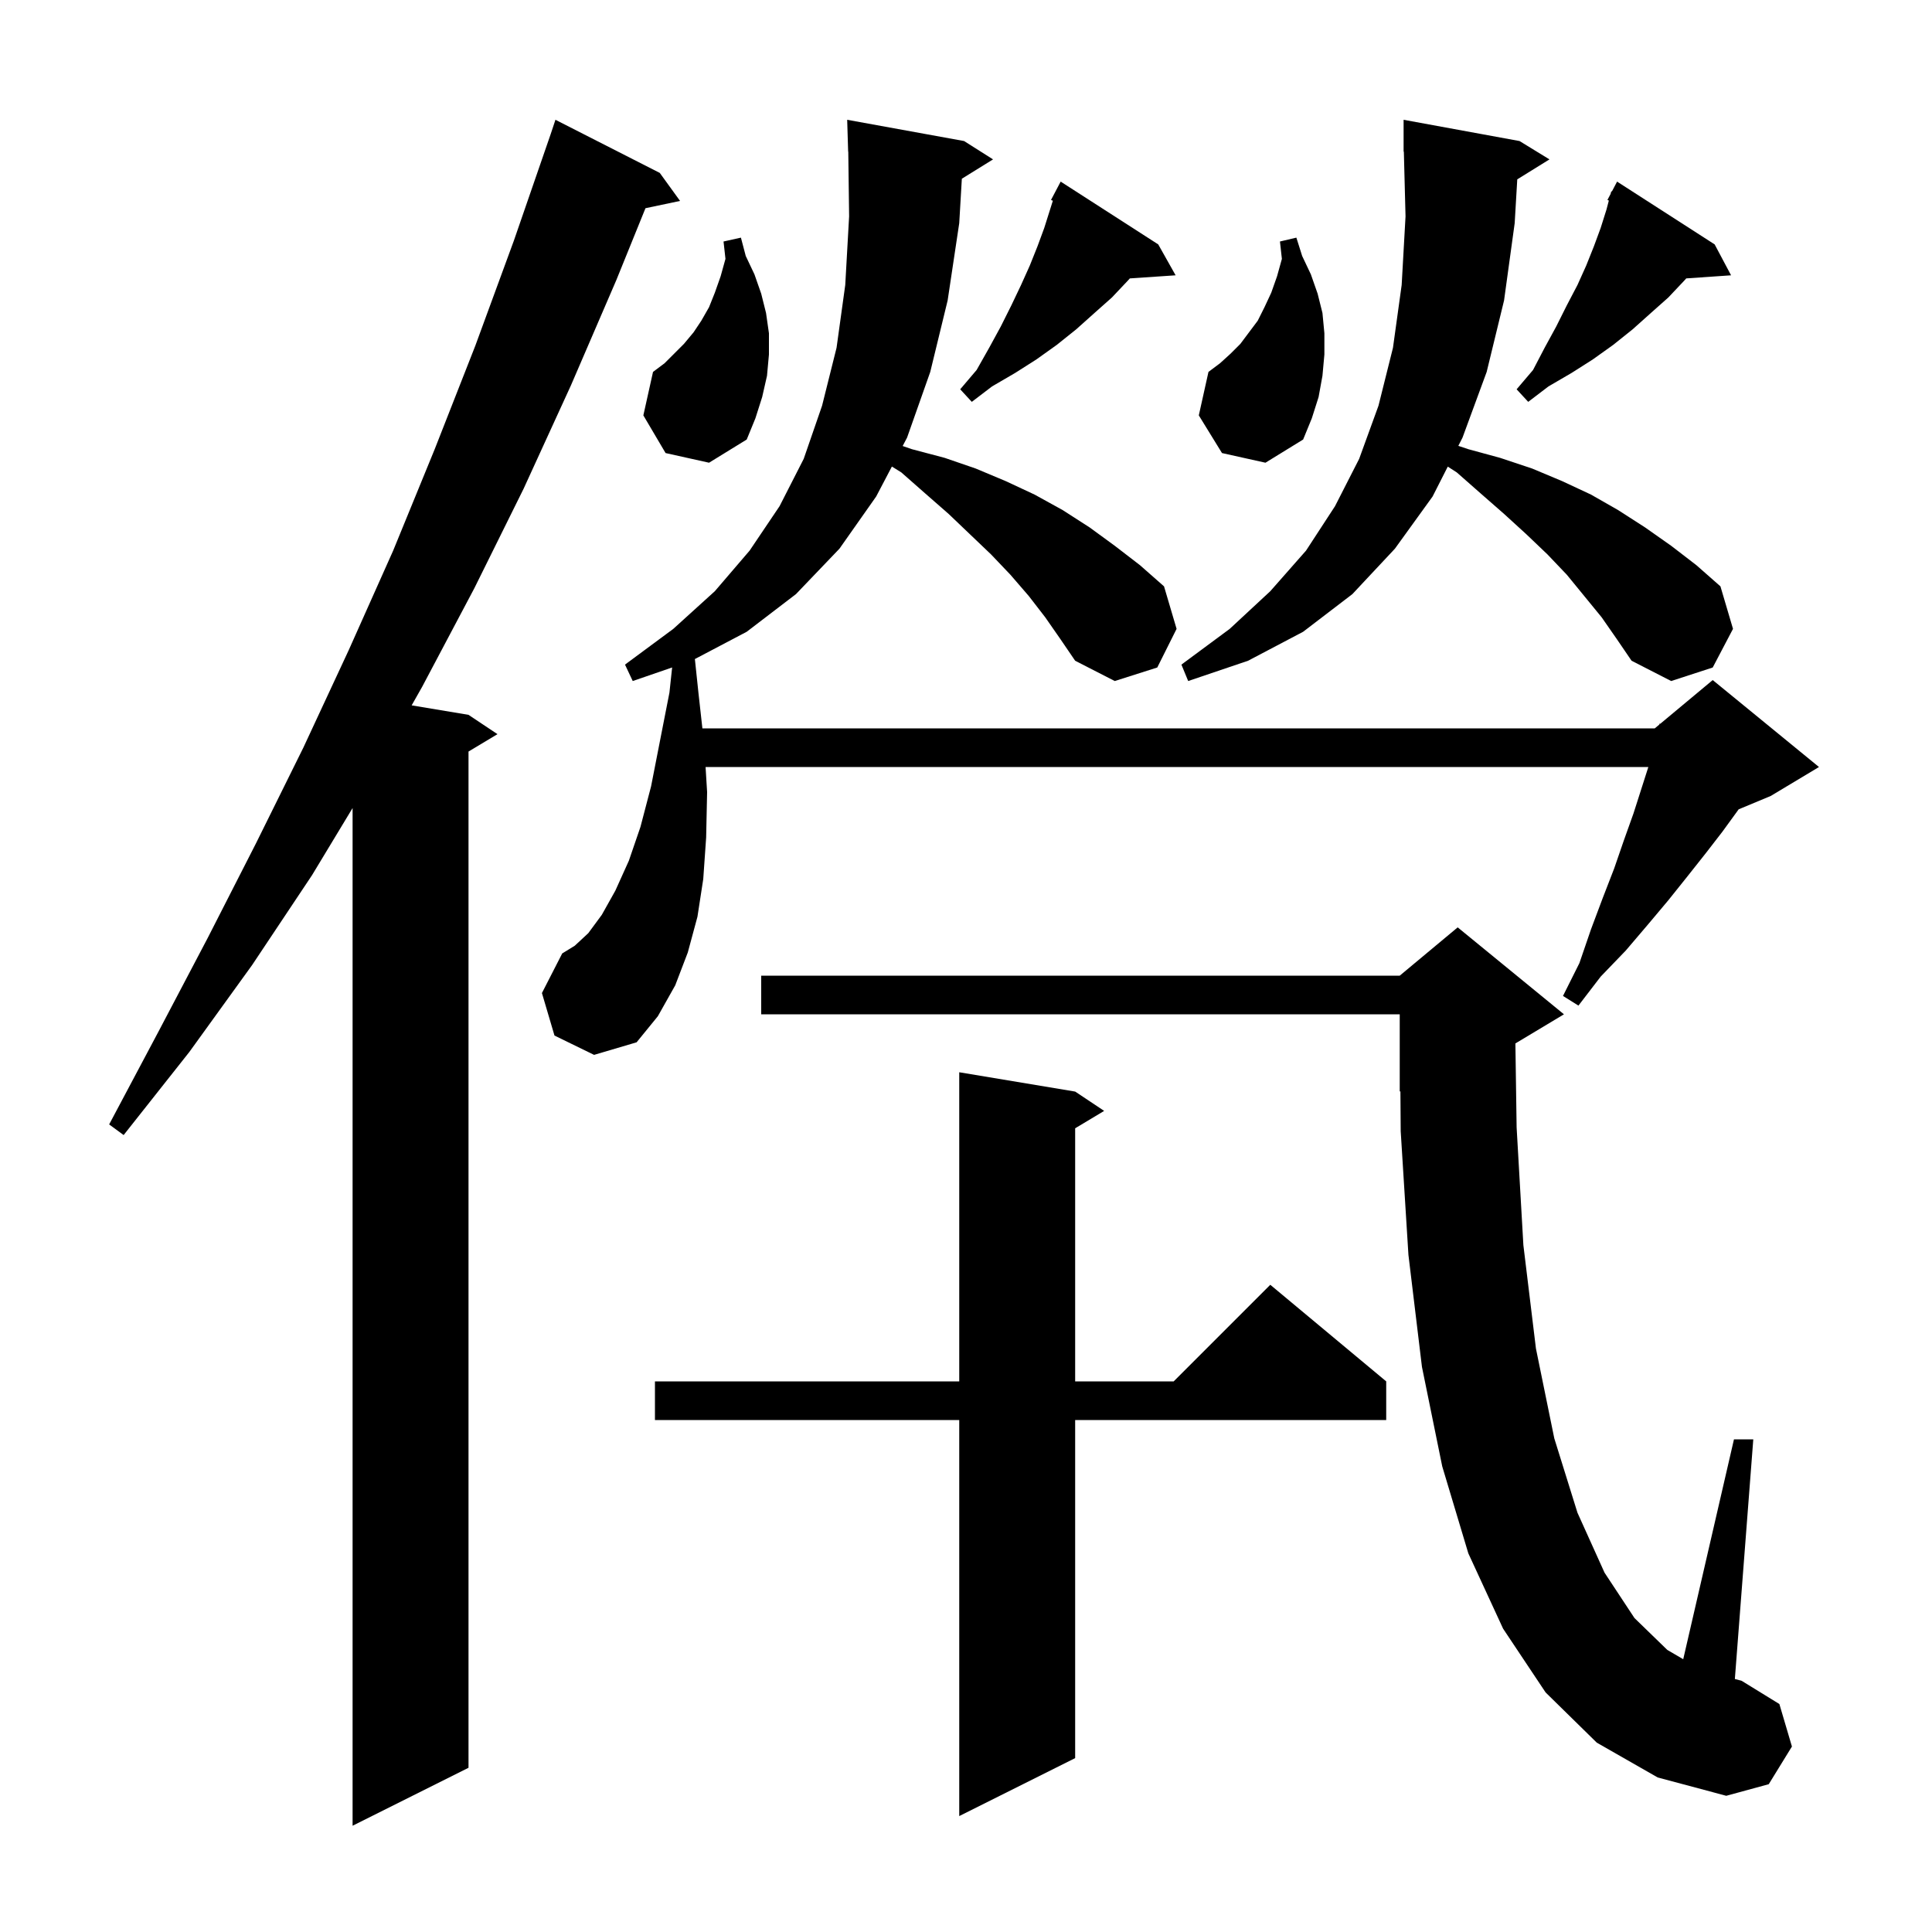 <svg xmlns="http://www.w3.org/2000/svg" xmlns:xlink="http://www.w3.org/1999/xlink" version="1.1" baseProfile="full" viewBox="0 0 200 200" width="200" height="200"><g fill="currentColor"><path d="M 68.3 17.9 L 70.4 20.8 L 66.819 21.554 L 63.8 29.0 L 59.1 39.9 L 54.2 50.6 L 49.1 60.9 L 43.7 71.1 L 42.614 73.019 L 48.5 74.0 L 51.5 76.0 L 48.5 77.8 L 48.5 183.0 L 36.5 189.0 L 36.5 83.648 L 32.3 90.6 L 26.1 99.9 L 19.6 108.9 L 12.8 117.5 L 11.3 116.4 L 16.4 106.8 L 21.5 97.1 L 26.5 87.3 L 31.4 77.4 L 36.1 67.3 L 40.7 57.0 L 45.0 46.5 L 49.2 35.8 L 53.2 24.9 L 57.0 13.9 L 57.5 12.4 Z M 111.3 113.0 L 114.3 115.0 L 111.3 116.8 L 111.3 143.0 L 121.5 143.0 L 131.5 133.0 L 143.5 143.0 L 143.5 147.0 L 111.3 147.0 L 111.3 182.0 L 99.3 188.0 L 99.3 147.0 L 67.8 147.0 L 67.8 143.0 L 99.3 143.0 L 99.3 111.0 Z M 165.3 180.4 L 160.0 175.2 L 155.6 168.6 L 152.0 160.8 L 149.3 151.8 L 147.2 141.5 L 145.8 129.9 L 145.0 117.1 L 144.971 112.97 L 144.9 113.0 L 144.9 105.0 L 78.8 105.0 L 78.8 101.0 L 144.9 101.0 L 150.9 96.0 L 161.9 105.0 L 156.9 108.0 L 156.873 108.011 L 157.0 116.7 L 157.7 128.9 L 159.0 139.6 L 160.9 148.9 L 163.3 156.6 L 166.1 162.8 L 169.2 167.5 L 172.6 170.8 L 174.247 171.761 L 179.5 149.0 L 181.5 149.0 L 179.592 173.81 L 180.3 174.0 L 184.2 176.4 L 185.5 180.8 L 183.1 184.7 L 178.7 185.9 L 171.6 184.0 Z M 108.2 63.9 L 106.5 61.7 L 104.6 59.5 L 102.6 57.4 L 98.2 53.2 L 95.8 51.1 L 93.3 48.9 L 92.328 48.297 L 90.7 51.4 L 86.9 56.8 L 82.4 61.5 L 77.3 65.4 L 71.934 68.224 L 72.3 71.7 L 72.711 75.4 L 171.3 75.4 L 171.775 75.004 L 171.8 74.9 L 171.865 74.929 L 177.3 70.4 L 188.3 79.4 L 183.3 82.4 L 179.985 83.781 L 179.9 83.9 L 178.3 86.1 L 176.6 88.3 L 174.7 90.7 L 172.7 93.2 L 170.6 95.7 L 168.3 98.4 L 165.7 101.1 L 163.4 104.1 L 161.8 103.1 L 163.5 99.7 L 164.7 96.2 L 165.9 93.0 L 167.1 89.9 L 168.1 87.0 L 169.1 84.2 L 170.636 79.4 L 73.041 79.4 L 73.2 82.0 L 73.1 86.7 L 72.8 91.0 L 72.2 94.9 L 71.2 98.6 L 69.9 102.0 L 68.1 105.2 L 65.9 107.9 L 61.5 109.2 L 57.4 107.2 L 56.1 102.8 L 58.2 98.7 L 59.5 97.9 L 60.9 96.6 L 62.3 94.7 L 63.7 92.2 L 65.1 89.1 L 66.3 85.6 L 67.4 81.4 L 68.3 76.8 L 69.3 71.7 L 69.579 69.096 L 65.5 70.5 L 64.7 68.8 L 69.7 65.1 L 74.0 61.2 L 77.6 57.0 L 80.7 52.4 L 83.2 47.5 L 85.1 42.0 L 86.6 36.0 L 87.5 29.5 L 87.9 22.4 L 87.813 15.699 L 87.8 15.7 L 87.7 12.4 L 99.8 14.6 L 102.8 16.5 L 99.57 18.502 L 99.3 23.1 L 98.1 31.1 L 96.3 38.5 L 93.9 45.3 L 93.443 46.171 L 94.4 46.5 L 97.8 47.4 L 101.0 48.5 L 104.1 49.8 L 107.1 51.2 L 110.0 52.8 L 112.8 54.6 L 115.4 56.5 L 118.0 58.5 L 120.5 60.7 L 121.8 65.1 L 119.8 69.1 L 115.4 70.5 L 111.3 68.4 L 109.8 66.2 Z M 165.8 63.9 L 162.2 59.5 L 160.2 57.4 L 158.0 55.3 L 155.7 53.2 L 153.3 51.1 L 150.8 48.9 L 149.873 48.304 L 148.3 51.4 L 144.4 56.8 L 140.0 61.5 L 134.9 65.4 L 129.2 68.4 L 123.0 70.5 L 122.3 68.8 L 127.3 65.1 L 131.5 61.2 L 135.2 57.0 L 138.2 52.4 L 140.7 47.5 L 142.7 42.0 L 144.2 36.0 L 145.1 29.5 L 145.5 22.4 L 145.326 15.698 L 145.3 15.7 L 145.3 12.4 L 157.3 14.6 L 160.4 16.5 L 157.067 18.567 L 156.8 23.1 L 155.7 31.1 L 153.9 38.5 L 151.4 45.3 L 150.965 46.155 L 152.0 46.5 L 155.3 47.4 L 158.6 48.5 L 161.7 49.8 L 164.7 51.2 L 167.5 52.8 L 170.3 54.6 L 173.0 56.5 L 175.6 58.5 L 178.1 60.7 L 179.4 65.1 L 177.3 69.1 L 173.0 70.5 L 168.9 68.4 L 167.4 66.2 Z M 126.5 46.9 L 124.1 43.0 L 125.1 38.5 L 126.3 37.6 L 127.4 36.6 L 128.4 35.6 L 130.2 33.2 L 130.9 31.8 L 131.6 30.3 L 132.2 28.6 L 132.7 26.8 L 132.5 25.0 L 134.2 24.6 L 134.8 26.5 L 135.7 28.4 L 136.4 30.4 L 136.9 32.4 L 137.1 34.5 L 137.1 36.7 L 136.9 38.9 L 136.5 41.1 L 135.8 43.3 L 134.9 45.5 L 131.0 47.9 Z M 68.9 46.9 L 66.6 43.0 L 67.6 38.5 L 68.8 37.6 L 70.8 35.6 L 71.8 34.4 L 72.6 33.2 L 73.4 31.8 L 74.0 30.3 L 74.6 28.6 L 75.1 26.8 L 74.9 25.0 L 76.7 24.6 L 77.2 26.5 L 78.1 28.4 L 78.8 30.4 L 79.3 32.4 L 79.6 34.5 L 79.6 36.7 L 79.4 38.9 L 78.9 41.1 L 78.2 43.3 L 77.3 45.5 L 73.4 47.9 Z M 119.9 25.3 L 121.7 28.5 L 116.959 28.821 L 116.8 29.0 L 115.1 30.8 L 113.3 32.4 L 111.4 34.1 L 109.4 35.7 L 107.3 37.2 L 105.1 38.6 L 102.7 40.0 L 100.6 41.6 L 99.4 40.3 L 101.1 38.3 L 102.4 36.0 L 103.6 33.8 L 104.7 31.6 L 105.7 29.5 L 106.6 27.5 L 107.4 25.5 L 108.1 23.6 L 108.991 20.779 L 108.8 20.7 L 109.8 18.8 Z M 177.5 25.3 L 179.2 28.5 L 174.56 28.82 L 174.4 29.0 L 172.7 30.8 L 170.9 32.4 L 169.0 34.1 L 167.0 35.7 L 164.9 37.2 L 162.7 38.6 L 160.3 40.0 L 158.2 41.6 L 157.0 40.3 L 158.7 38.3 L 159.9 36.0 L 161.1 33.8 L 162.2 31.6 L 163.3 29.5 L 164.2 27.5 L 165.0 25.5 L 165.7 23.6 L 166.3 21.7 L 166.547 20.761 L 166.4 20.7 L 166.726 20.08 L 166.8 19.8 L 166.858 19.83 L 167.4 18.8 Z "/></g></svg>